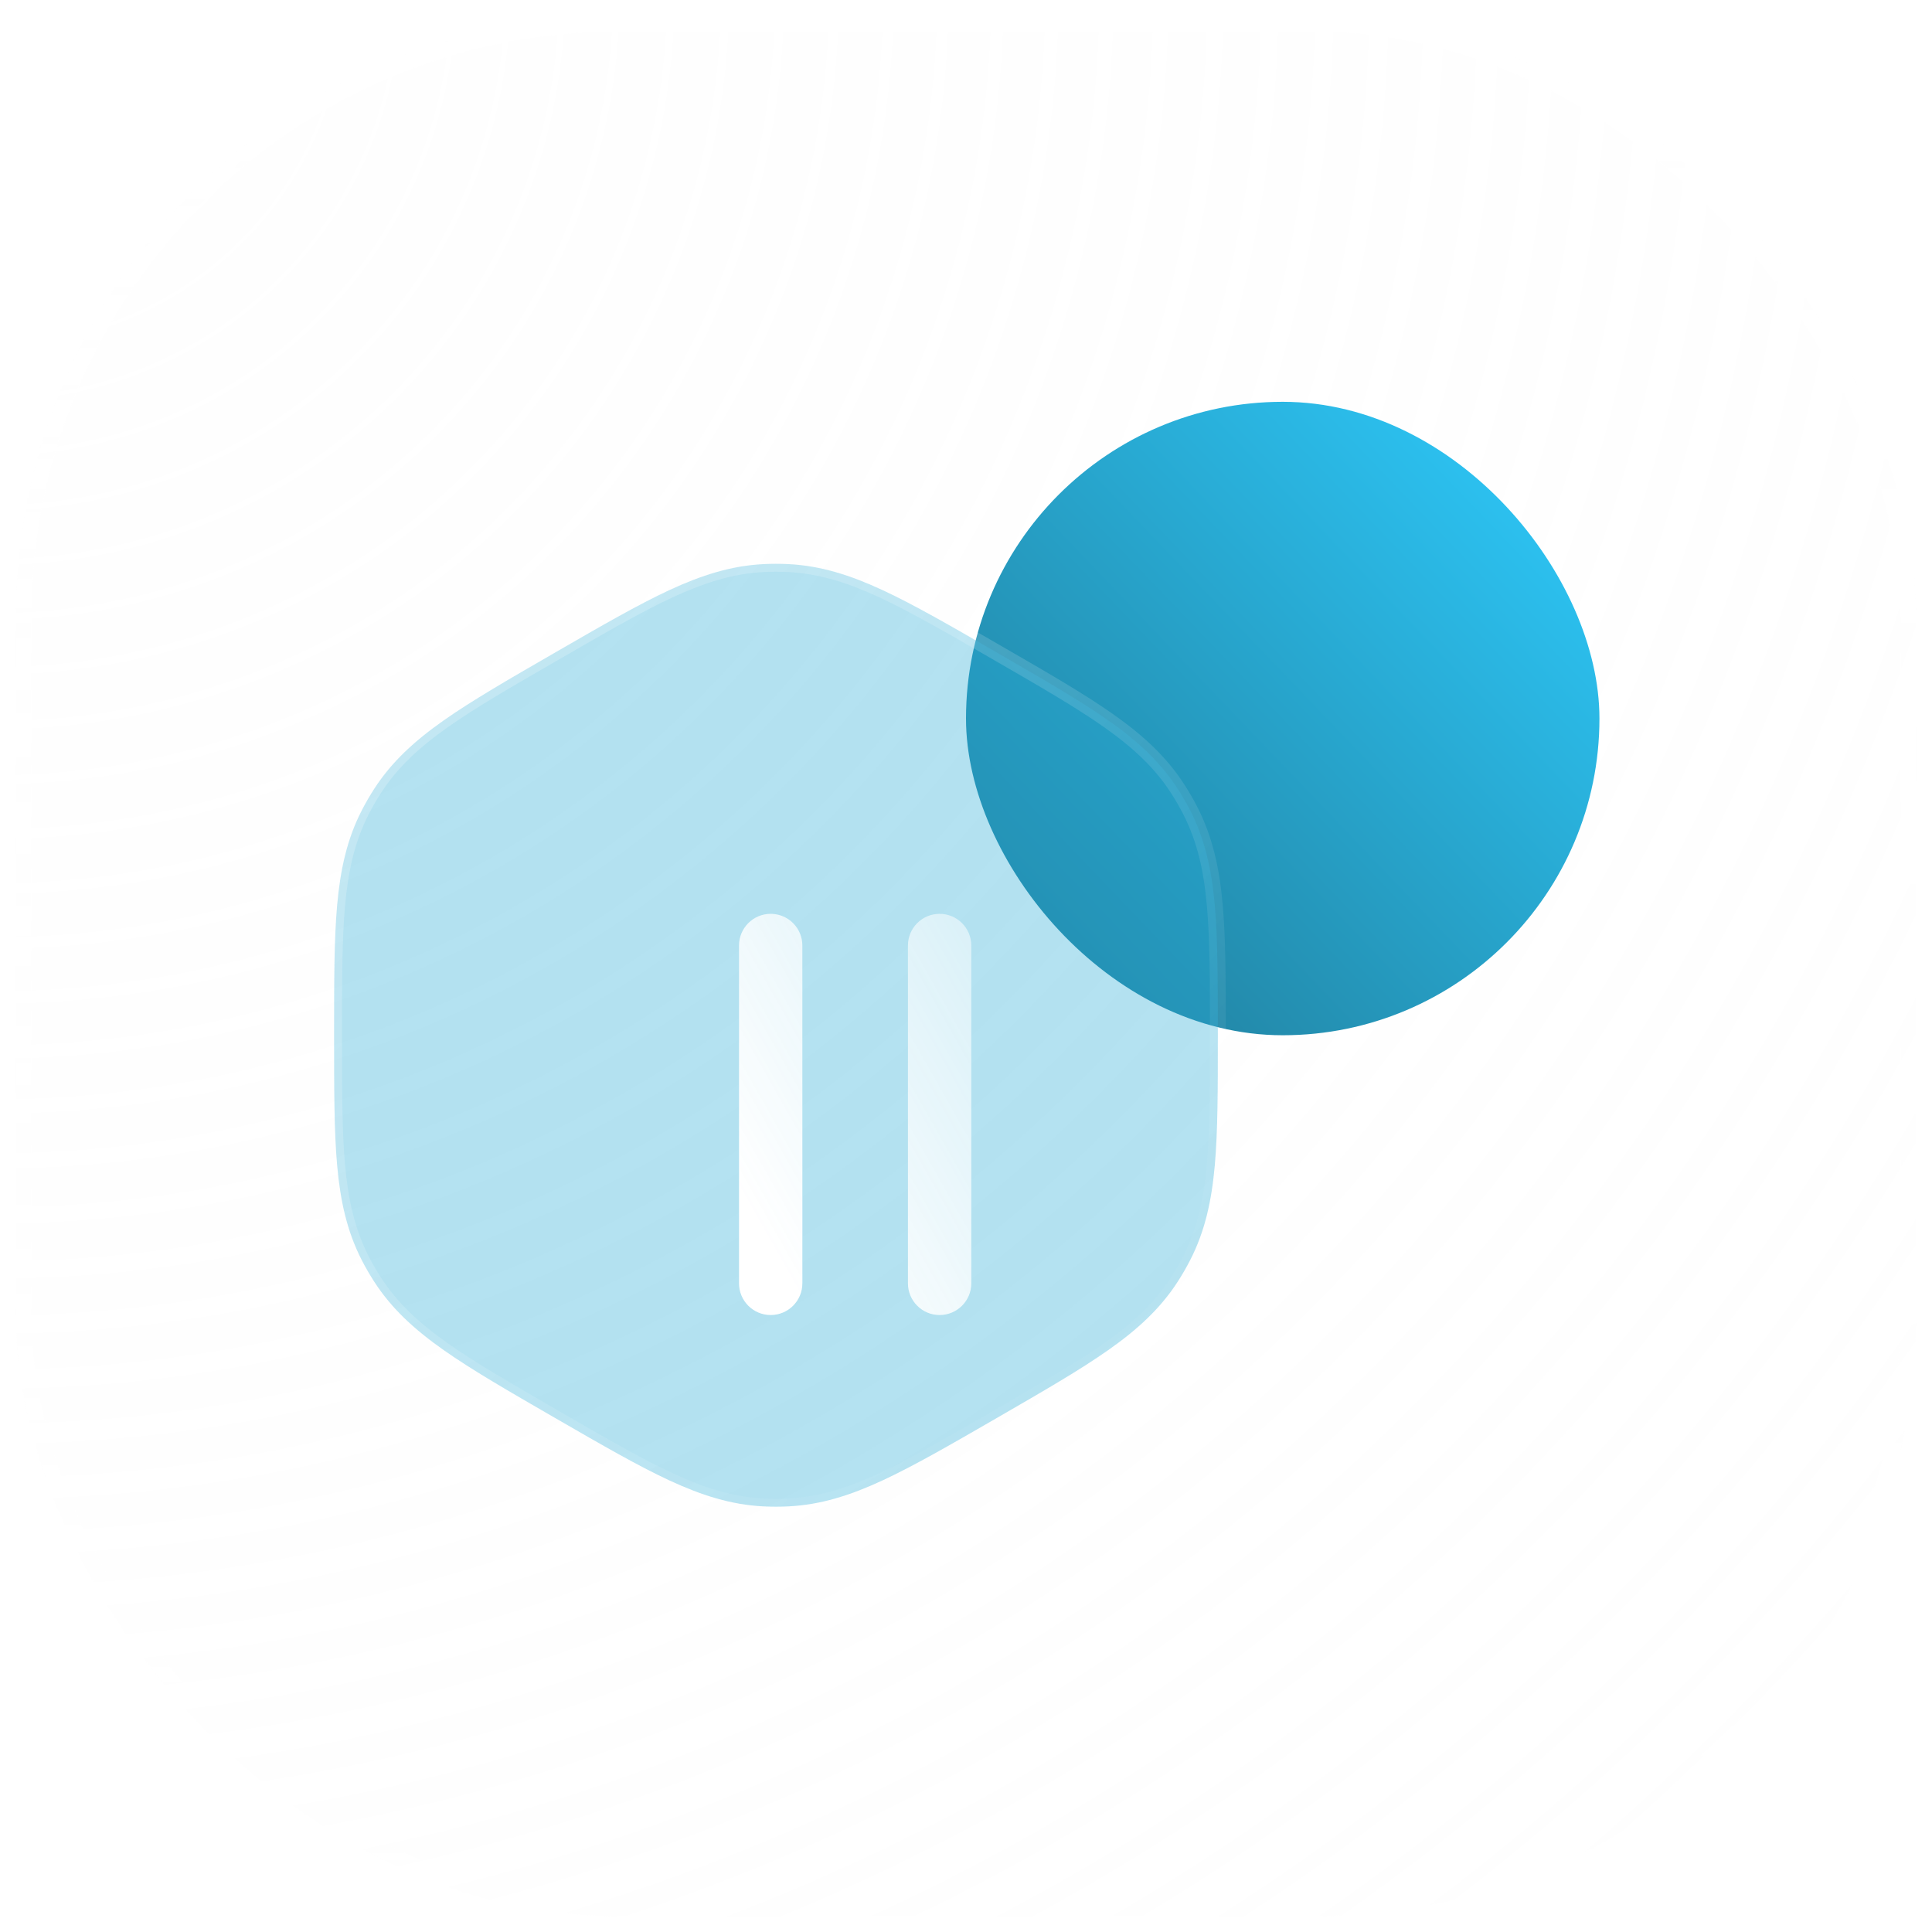 <svg width="122" height="122" viewBox="0 0 122 122" fill="none" xmlns="http://www.w3.org/2000/svg">
<g filter="url(#filter0_b_4944_73116)">
<rect x="1" y="1" width="120" height="120" rx="38" fill="url(#paint0_radial_4944_73116)" fill-opacity="0.2"/>
<rect x="1" y="1" width="120" height="120" rx="38" stroke="url(#paint1_linear_4944_73116)" stroke-width="2"/>
</g>
<g clip-path="url(#clip0_4944_73116)">
<rect x="61" y="25.373" width="40" height="40" rx="20" fill="url(#paint2_linear_4944_73116)"/>
<g filter="url(#filter1_b_4944_73116)">
<path d="M34.967 89.491L35.217 89.058L34.967 89.491L35.13 89.585L35.149 89.597C38.005 91.246 40.292 92.566 42.266 93.482C44.307 94.429 46.172 95.023 48.215 95.124C48.738 95.15 49.262 95.15 49.785 95.124C51.828 95.023 53.693 94.429 55.734 93.482C57.708 92.566 59.995 91.246 62.851 89.597L62.87 89.585L63.033 89.491L63.052 89.48C65.909 87.831 68.195 86.511 69.976 85.259C71.816 83.966 73.264 82.647 74.373 80.929C74.657 80.489 74.919 80.035 75.158 79.569C76.091 77.749 76.51 75.837 76.71 73.596C76.903 71.428 76.903 68.788 76.903 65.49V65.467V65.279V65.257C76.903 61.959 76.903 59.319 76.71 57.151C76.51 54.91 76.091 52.997 75.158 51.178C74.919 50.712 74.657 50.258 74.373 49.818C73.264 48.099 71.816 46.781 69.976 45.487C68.195 44.236 65.909 42.915 63.053 41.267L63.033 41.255L62.87 41.161L62.851 41.15C59.995 39.501 57.708 38.181 55.734 37.265C53.693 36.318 51.828 35.723 49.785 35.622C49.262 35.596 48.738 35.596 48.215 35.622C46.172 35.723 44.307 36.318 42.266 37.265C40.292 38.181 38.005 39.501 35.149 41.15L35.13 41.161L34.967 41.255L34.947 41.267C32.091 42.915 29.805 44.236 28.024 45.487C26.184 46.781 24.736 48.099 23.627 49.818C23.343 50.258 23.081 50.712 22.842 51.178C21.909 52.997 21.491 54.91 21.29 57.151C21.097 59.318 21.097 61.959 21.097 65.257L21.097 65.279V65.467L21.097 65.49C21.097 68.788 21.097 71.428 21.29 73.596C21.491 75.837 21.909 77.749 22.842 79.569C23.081 80.035 23.343 80.489 23.627 80.929C24.736 82.647 26.184 83.966 28.024 85.259C29.805 86.511 32.091 87.831 34.947 89.48L34.967 89.491Z" fill="#29ACD6" fill-opacity="0.35" stroke="url(#paint3_linear_4944_73116)" stroke-linecap="round"/>
<g filter="url(#filter2_d_4944_73116)">
<path fill-rule="evenodd" clip-rule="evenodd" d="M45.667 54.706C45.667 53.602 44.772 52.706 43.667 52.706C42.562 52.706 41.667 53.602 41.667 54.706V76.04C41.667 77.144 42.562 78.04 43.667 78.04C44.772 78.04 45.667 77.144 45.667 76.04V54.706ZM56.334 54.706C56.334 53.602 55.438 52.706 54.334 52.706C53.229 52.706 52.334 53.602 52.334 54.706V76.04C52.334 77.144 53.229 78.04 54.334 78.04C55.438 78.04 56.334 77.144 56.334 76.04V54.706Z" fill="url(#paint4_linear_4944_73116)"/>
</g>
</g>
</g>
<defs>
<filter id="filter0_b_4944_73116" x="-24" y="-24" width="170" height="170" filterUnits="userSpaceOnUse" color-interpolation-filters="sRGB">
<feFlood flood-opacity="0" result="BackgroundImageFix"/>
<feGaussianBlur in="BackgroundImageFix" stdDeviation="12"/>
<feComposite in2="SourceAlpha" operator="in" result="effect1_backgroundBlur_4944_73116"/>
<feBlend mode="normal" in="SourceGraphic" in2="effect1_backgroundBlur_4944_73116" result="shape"/>
</filter>
<filter id="filter1_b_4944_73116" x="-3.403" y="11.102" width="104.807" height="108.541" filterUnits="userSpaceOnUse" color-interpolation-filters="sRGB">
<feFlood flood-opacity="0" result="BackgroundImageFix"/>
<feGaussianBlur in="BackgroundImageFix" stdDeviation="12"/>
<feComposite in2="SourceAlpha" operator="in" result="effect1_backgroundBlur_4944_73116"/>
<feBlend mode="normal" in="SourceGraphic" in2="effect1_backgroundBlur_4944_73116" result="shape"/>
</filter>
<filter id="filter2_d_4944_73116" x="38.667" y="49.706" width="30.667" height="41.333" filterUnits="userSpaceOnUse" color-interpolation-filters="sRGB">
<feFlood flood-opacity="0" result="BackgroundImageFix"/>
<feColorMatrix in="SourceAlpha" type="matrix" values="0 0 0 0 0 0 0 0 0 0 0 0 0 0 0 0 0 0 127 0" result="hardAlpha"/>
<feOffset dx="5" dy="5"/>
<feGaussianBlur stdDeviation="4"/>
<feColorMatrix type="matrix" values="0 0 0 0 0.176 0 0 0 0 0.557 0 0 0 0 0.678 0 0 0 0.5 0"/>
<feBlend mode="normal" in2="BackgroundImageFix" result="effect1_dropShadow_4944_73116"/>
<feBlend mode="normal" in="SourceGraphic" in2="effect1_dropShadow_4944_73116" result="shape"/>
</filter>
<radialGradient id="paint0_radial_4944_73116" cx="0" cy="0" r="1" gradientUnits="userSpaceOnUse" gradientTransform="translate(1 1) rotate(45) scale(169.706)">
<stop stop-color="#FAFAFA"/>
<stop offset="1" stop-color="#F7F7F7" stop-opacity="0"/>
</radialGradient>
<linearGradient id="paint1_linear_4944_73116" x1="61" y1="1" x2="61" y2="121" gradientUnits="userSpaceOnUse">
<stop stop-color="white"/>
<stop offset="1" stop-color="white" stop-opacity="0"/>
</linearGradient>
<linearGradient id="paint2_linear_4944_73116" x1="61" y1="65.373" x2="101.852" y2="26.263" gradientUnits="userSpaceOnUse">
<stop stop-color="#207894"/>
<stop offset="1" stop-color="#2ECDFF"/>
</linearGradient>
<linearGradient id="paint3_linear_4944_73116" x1="21.597" y1="36.102" x2="80.037" y2="90.759" gradientUnits="userSpaceOnUse">
<stop stop-color="white" stop-opacity="0.25"/>
<stop offset="1" stop-color="white" stop-opacity="0"/>
</linearGradient>
<linearGradient id="paint4_linear_4944_73116" x1="49.124" y1="83.437" x2="79.147" y2="66.398" gradientUnits="userSpaceOnUse">
<stop stop-color="white"/>
<stop offset="1" stop-color="white" stop-opacity="0.2"/>
</linearGradient>
<clipPath id="clip0_4944_73116">
<rect width="80" height="80" fill="white" transform="translate(21 21)"/>
</clipPath>
</defs>
</svg>
